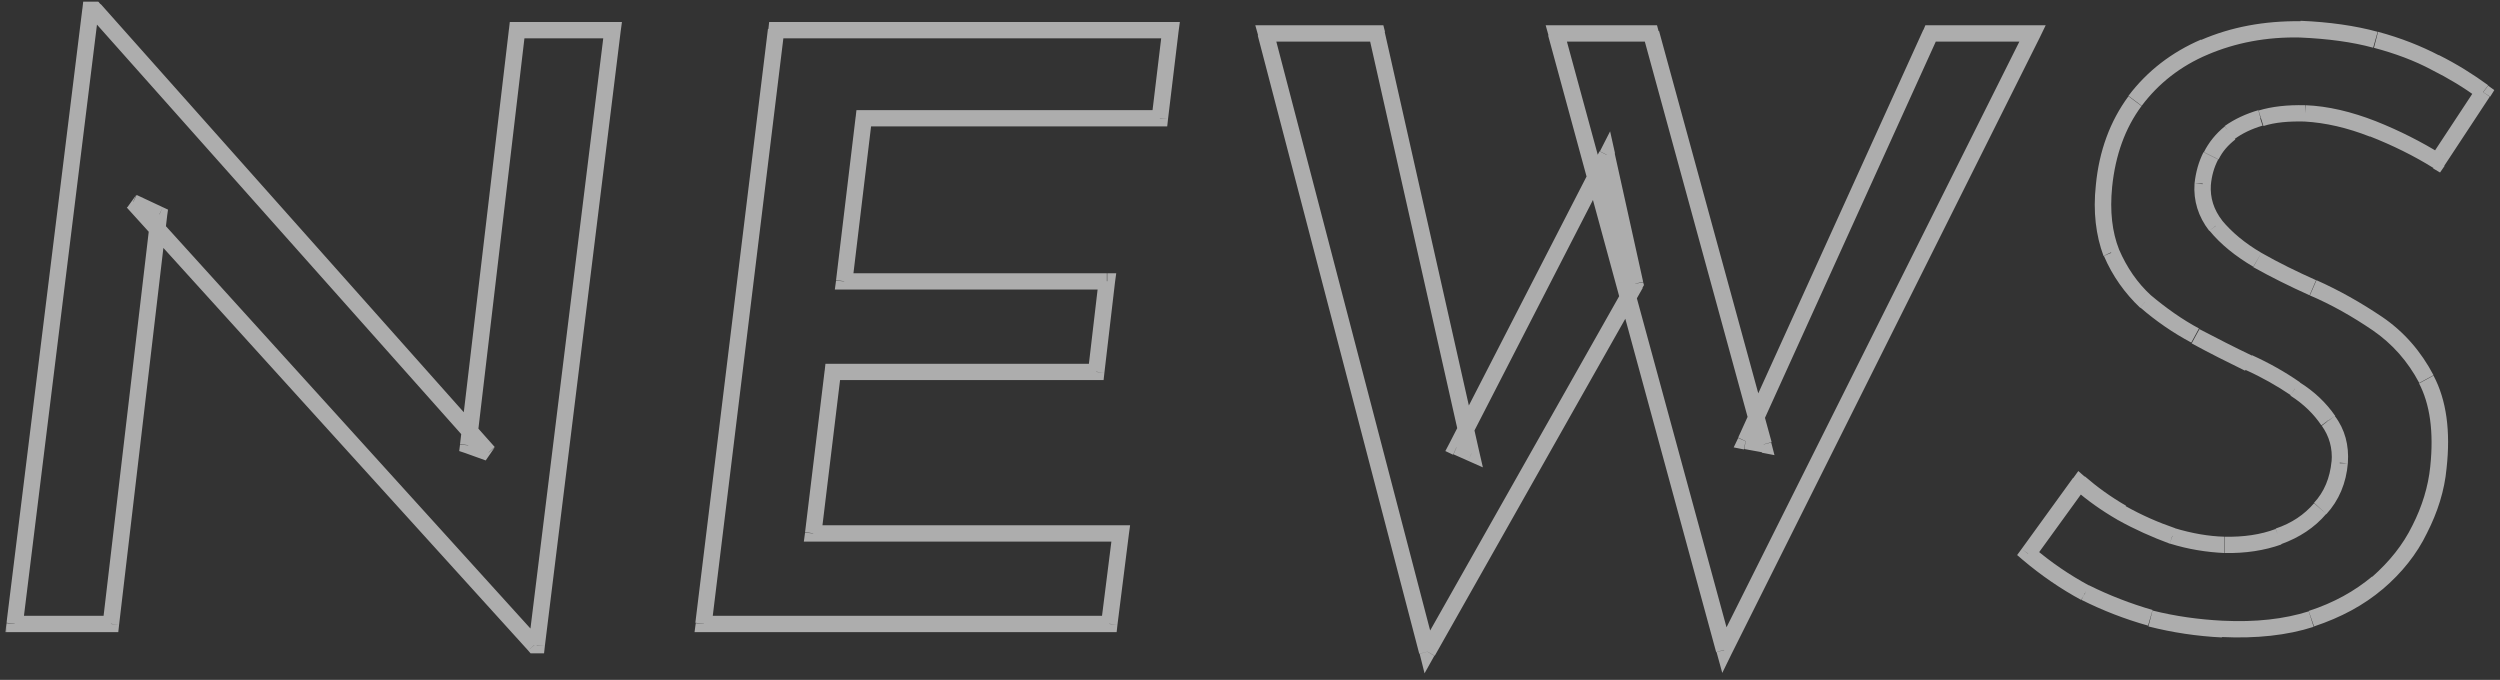<?xml version="1.0" encoding="UTF-8"?>
<svg xmlns="http://www.w3.org/2000/svg" version="1.1" xmlns:xlink="http://www.w3.org/1999/xlink" viewBox="0 0 613 166.7">
  <rect x="0" y="0" width="613" height="166.7" fill="#333333" stroke="none"/>
  <defs>
    <style>
      .cls-1, .cls-2 {
        fill: #fff;
      }

      .cls-3 {
        mask: url(#mask);
      }

      .cls-2 {
        fill-opacity: .6;
      }
    </style>
    <mask id="mask" x="1.2" y="0" width="611" height="166" maskUnits="userSpaceOnUse">
      <g id="path-1-outside-1_4221_285">
        <rect class="cls-1" x="1.2" y="0" width="611" height="166"/>
        <path d="M131.6,158.2h-.6L32.6,49.6l6.4,3-11.8,100.4H3.6L22.2,2.4h1l96.6,108.6-5-1.8L126.8,7.4h23.4l-18.6,150.8ZM190.4,7.4h96.6l-2.6,21.6h-72.6l-4.8,40h64.4l-2.6,22.2h-64.6l-4.8,39.6h75.4l-2.8,22.2h-99.4L190.4,7.4ZM310.4,8.2h27.2l23.2,103-3.6-1.6,36.8-71.6,7,31.6-51,90.2L310.4,8.2ZM381.6,8.2h23.2l27.6,100.8-4.4-.8,45.4-100h25l-75.6,151.2L381.6,8.2ZM597.7,39.6c-4.9-3.1-10.3-5.7-16-8-5.7-2.3-11.3-3.5-16.6-3.8-4.1-.1-7.7.3-10.8,1.2-2.9.8-5.5,2-7.6,3.6-2,1.6-3.5,3.5-4.6,5.6-1.1,2.1-1.7,4.5-2,7-.3,3.7.8,7.1,3.2,10.2,2.5,3.1,5.9,5.9,10.2,8.4,4.3,2.4,8.8,4.7,13.6,6.8,5.5,2.4,10.7,5.3,15.8,8.8,5.1,3.5,9.1,8,12,13.6,2.9,5.6,3.9,12.8,3,21.6-.5,5.2-2.1,10.3-4.6,15.2-2.4,4.9-5.9,9.3-10.4,13.2-4.4,3.7-9.8,6.7-16.2,8.8-6.3,2-13.5,2.8-21.8,2.4-6-.3-11.9-1.1-17.6-2.6-5.6-1.6-10.9-3.7-16-6.2-4.9-2.7-9.6-5.9-14-9.6l12.6-17.4c3.1,2.7,6.5,5.1,10.4,7.4,4,2.3,8.1,4.1,12.4,5.6,4.4,1.3,8.7,2.1,12.8,2.2,4.8.1,9.2-.5,13.2-2,4.1-1.5,7.5-3.7,10.2-6.8,2.8-3.1,4.4-6.9,4.8-11.4.3-3.9-.7-7.3-2.8-10.2-2-2.9-4.7-5.5-8.2-7.8-3.5-2.4-7.3-4.5-11.4-6.4-4.3-2-8.6-4.2-13-6.6s-8.5-5.2-12.2-8.4c-3.6-3.3-6.4-7.3-8.4-12-1.9-4.7-2.5-10.1-1.8-16.4.8-8.1,3.3-15.1,7.6-20.8,4.4-5.9,10.1-10.3,17-13.2,7.1-3.1,14.9-4.5,23.6-4.4,6.9.3,13.1,1.1,18.4,2.6,5.5,1.5,10.3,3.3,14.6,5.6,4.3,2.1,8.2,4.5,11.8,7.2l-11.2,17Z"/>
      </g>
    </mask>
  </defs>
  <!-- Generator: Adobe Illustrator 28.6.0, SVG Export Plug-In . SVG Version: 1.2.0 Build 709)  -->
  <g>
    <g id="_レイヤー_1" data-name="レイヤー_1">
      <g class="cls-3">
        <path class="cls-2" d="M131.6,158.2v2h1.8l.2-1.8-2-.2ZM131,158.2l-1.5,1.3.6.7h.9v-2ZM32.6,49.6l.8-1.8-2.3,3.2,1.5-1.3ZM39,52.6l2,.2.2-1.4-1.3-.6-.8,1.8ZM27.2,153v2h1.8l.2-1.8-2-.2ZM3.6,153l-2-.2-.3,2.2h2.3v-2ZM22.2,2.4V.4h-1.8l-.2,1.8,2,.2ZM23.2,2.4l1.5-1.3-.6-.7h-.9v2ZM119.8,111l-.7,1.9,2.2-3.2-1.5,1.3ZM114.8,109.2l-2-.2-.2,1.6,1.5.5.7-1.9ZM126.8,7.4v-2h-1.8l-.2,1.8,2,.2ZM150.2,7.4l2,.2.3-2.2h-2.3v2ZM131.6,156.2h-.6v4h.6v-4ZM132.5,156.8L34.1,48.2l-3,2.7,98.4,108.6,3-2.7ZM31.8,51.4l6.4,3,1.7-3.6-6.4-3-1.7,3.6ZM37,52.3l-11.8,100.4,4,.5,11.8-100.4-4-.5ZM27.2,151H3.6v4h23.6v-4ZM5.6,153.2L24.2,2.6l-4-.5L1.6,152.7l4,.5ZM22.2,4.4h1V.4h-1v4ZM21.7,3.7l96.6,108.6,3-2.7L24.7,1l-3,2.7ZM120.5,109.1l-5-1.8-1.4,3.8,5,1.8,1.4-3.8ZM116.8,109.4l12-101.8-4-.5-12,101.8,4,.5ZM126.8,9.4h23.4v-4h-23.4v4ZM148.2,7.1l-18.6,150.8,4,.5L152.2,7.6l-4-.5ZM190.4,7.4v-2h-1.8l-.2,1.8,2,.2ZM287,7.4l2,.2.3-2.2h-2.3v2ZM284.4,29v2h1.8l.2-1.8-2-.2ZM211.8,29v-2h-1.8l-.2,1.8,2,.2ZM207,69l-2-.2-.3,2.2h2.3v-2ZM271.4,69l2,.2.3-2.2h-2.2v2ZM268.8,91.2v2h1.8l.2-1.8-2-.2ZM204.2,91.2v-2h-1.8l-.2,1.8,2,.2ZM199.4,130.8l-2-.2-.3,2.2h2.3v-2ZM274.8,130.8l2,.2.3-2.2h-2.3v2ZM272,153v2h1.8l.2-1.8-2-.2ZM172.6,153l-2-.2-.3,2.2h2.3v-2ZM190.4,9.4h96.6v-4h-96.6v4ZM285,7.1l-2.6,21.6,4,.5,2.6-21.6-4-.5ZM284.4,27h-72.6v4h72.6v-4ZM209.8,28.7l-4.8,40,4,.5,4.8-40-4-.5ZM207,71h64.4v-4h-64.4v4ZM269.4,68.7l-2.6,22.2,4,.5,2.6-22.2-4-.5ZM268.8,89.2h-64.6v4h64.6v-4ZM202.2,90.9l-4.8,39.6,4,.5,4.8-39.6-4-.5ZM199.4,132.8h75.4v-4h-75.4v4ZM272.8,130.5l-2.8,22.2,4,.5,2.8-22.2-4-.5ZM272,151h-99.4v4h99.4v-4ZM174.5,153.2L192.3,7.6l-4-.5-17.8,145.6,4,.5ZM310.4,8.2v-2h-2.6l.7,2.5,1.9-.5ZM337.6,8.2l2-.4-.4-1.6h-1.6v2ZM360.8,111.2l-.8,1.8,3.6,1.6-.9-3.9-2,.4ZM357.2,109.6l-1.8-.9-1,1.9,1.9.9.8-1.8ZM394,38l2-.4-1.2-5.4-2.5,4.9,1.8.9ZM401,69.6l1.7,1,.4-.7-.2-.7-2,.4ZM350,159.8l-1.9.5,1.2,4.8,2.4-4.3-1.7-1ZM381.6,8.2v-2h-2.6l.7,2.5,1.9-.5ZM404.8,8.2l1.9-.5-.4-1.5h-1.5v2ZM432.4,109l-.4,2,3.1.6-.8-3.1-1.9.5ZM428,108.2l-1.8-.8-1.1,2.3,2.5.5.4-2ZM473.4,8.2v-2h-1.3l-.5,1.2,1.8.8ZM498.4,8.2l1.8.9,1.4-2.9h-3.2v2ZM422.8,159.4l-1.9.5,1.4,5.1,2.3-4.7-1.8-.9ZM310.4,10.2h27.2v-4h-27.2v4ZM335.6,8.6l23.2,103,3.9-.9-23.2-103-3.9.9ZM361.6,109.3l-3.6-1.6-1.6,3.7,3.6,1.6,1.6-3.7ZM359,110.5l36.8-71.6-3.6-1.8-36.8,71.6,3.6,1.8ZM392,38.4l7,31.6,3.9-.9-7-31.6-3.9.9ZM399.3,68.6l-51,90.2,3.5,2,51-90.2-3.5-2ZM351.9,159.3L312.3,7.7l-3.9,1,39.6,151.6,3.9-1ZM381.6,10.2h23.2v-4h-23.2v4ZM402.9,8.7l27.6,100.8,3.9-1.1-27.6-100.8-3.9,1.1ZM432.8,107l-4.4-.8-.7,3.9,4.4.8.7-3.9ZM429.8,109l45.4-100-3.6-1.7-45.4,100,3.6,1.7ZM473.4,10.2h25v-4h-25v4ZM496.6,7.3l-75.6,151.2,3.6,1.8L500.2,9.1l-3.6-1.8ZM424.7,158.8L383.5,7.6l-3.9,1.1,41.2,151.2,3.9-1.1ZM597.7,39.6l-1.1,1.7,1.7,1,1.1-1.6-1.7-1.1ZM581.7,31.6l.7-1.9h0l-.7,1.9ZM565.1,27.8v-2c.1,0,0,0,0,0h0s0,2,0,2ZM554.3,29l.5,1.9h0s0,0,0,0l-.6-1.9ZM546.7,32.6l-1.2-1.6h0s0,0,0,0l1.2,1.6ZM542.1,38.2l1.8.9h0l-1.8-.9ZM540.1,45.2l-2-.2h0s0,0,0,0h2ZM543.3,55.4l-1.6,1.2h0s0,0,0,0l1.5-1.3ZM553.5,63.8l-1,1.7h0s0,0,0,0l1-1.7ZM567.1,70.6l-.8,1.8h0s.8-1.8.8-1.8ZM582.9,79.4l1.1-1.7h0l-1.1,1.7ZM594.9,93l-1.8.9h0l1.8-.9ZM597.9,114.6l-2-.2h0s2,.2,2,.2ZM593.3,129.8l-1.8-.9h0s0,0,0,0l1.8.9ZM582.9,143l1.3,1.5h0s-1.3-1.5-1.3-1.5ZM566.7,151.8l.6,1.9h0s0,0,0,0l-.6-1.9ZM544.9,154.2v-2c0,0,0,0,0,0v2ZM527.3,151.6l-.5,1.9h0s0,0,0,0l.5-1.9ZM511.3,145.4l-1,1.8h0s0,0,0,0l.9-1.8ZM497.3,135.8l-1.6-1.2-1.1,1.5,1.4,1.2,1.3-1.5ZM509.9,118.4l1.3-1.5-1.6-1.4-1.3,1.8,1.6,1.2ZM520.3,125.8l-1,1.7h0s0,0,0,0l1-1.7ZM532.7,131.4l-.7,1.9h0s0,0,0,0l.6-1.9ZM545.5,133.6v2c0,0,0,0,0,0v-2ZM558.7,131.6l-.7-1.9h0s0,0,0,0l.7,1.9ZM568.9,124.8l-1.5-1.3h0s0,0,0,0l1.5,1.3ZM573.7,113.4l2,.2h0s0,0,0,0h-2ZM570.9,103.2l-1.7,1.1h0s0,0,0,0l1.6-1.2ZM562.7,95.4l-1.1,1.6h0s0,0,0,0l1.1-1.7ZM551.3,89l-.8,1.8h0s0,0,0,0l.8-1.8ZM526.1,74l-1.4,1.5h0s0,0,0,0l1.3-1.5ZM517.7,62l-1.9.7h0s0,0,0,0l1.8-.8ZM515.9,45.6l2,.2h0s0,0,0,0l-2-.2ZM523.5,24.8l-1.6-1.2h0s1.6,1.2,1.6,1.2ZM540.5,11.6l.8,1.8h0s0,0,0,0l-.8-1.8ZM564.1,7.2v-2c0,0,0,0,0,0h0s0,2,0,2ZM582.5,9.8l-.5,1.9h0s.5-1.9.5-1.9ZM597.1,15.4l-.9,1.8h0s0,0,0,0l.9-1.8ZM608.9,22.6l1.7,1.1,1-1.6-1.5-1.1-1.2,1.6ZM598.8,37.9c-5-3.1-10.5-5.9-16.3-8.2l-1.5,3.7c5.6,2.2,10.9,4.8,15.7,7.8l2.1-3.4ZM582.5,29.7c-5.9-2.3-11.7-3.7-17.2-3.9l-.2,4c5.1.3,10.4,1.5,16,3.7l1.5-3.7ZM565.2,25.8c-4.3-.1-8.1.3-11.4,1.3l1.2,3.8c2.8-.9,6.2-1.2,10.2-1.1v-4ZM553.8,27c-3.1.9-5.9,2.2-8.3,3.9l2.4,3.2c1.9-1.4,4.2-2.5,6.9-3.3l-1.1-3.9ZM545.5,31c-2.2,1.8-3.9,3.9-5.1,6.3l3.6,1.8c.9-1.9,2.3-3.5,4.1-4.9l-2.5-3.1ZM540.3,37.3c-1.2,2.4-1.9,4.9-2.2,7.7l4,.4c.2-2.3.8-4.4,1.8-6.3l-3.6-1.8ZM538.1,45c-.3,4.2.9,8.1,3.6,11.6l3.2-2.5c-2.1-2.7-3-5.6-2.8-8.8l-4-.3ZM541.8,56.6c2.7,3.3,6.3,6.2,10.7,8.8l2-3.4c-4.1-2.4-7.3-5.1-9.7-8l-3.1,2.5ZM552.5,65.5c4.3,2.4,8.9,4.7,13.8,6.9l1.6-3.7c-4.7-2.1-9.2-4.3-13.4-6.7l-2,3.5ZM566.3,72.4c5.4,2.3,10.5,5.2,15.5,8.6l2.3-3.3c-5.2-3.5-10.5-6.5-16.1-9l-1.6,3.7ZM581.8,81c4.8,3.3,8.6,7.6,11.4,12.9l3.5-1.9c-3.1-5.9-7.3-10.7-12.6-14.3l-2.3,3.3ZM593.1,93.9c2.7,5.1,3.7,11.9,2.8,20.5l4,.4c1-9,0-16.7-3.2-22.7l-3.5,1.9ZM595.9,114.4c-.5,4.9-2,9.8-4.4,14.5l3.6,1.8c2.6-5.1,4.3-10.4,4.8-15.9l-4-.4ZM591.5,128.9c-2.3,4.7-5.6,8.8-9.9,12.6l2.6,3c4.7-4,8.4-8.6,10.9-13.8l-3.6-1.8ZM581.6,141.4c-4.2,3.5-9.3,6.4-15.5,8.4l1.3,3.8c6.6-2.2,12.2-5.2,16.9-9.2l-2.6-3ZM566.1,149.9c-6,1.9-13,2.7-21.1,2.3l-.2,4c8.4.4,16-.4,22.5-2.5l-1.2-3.8ZM545,152.2c-5.9-.3-11.6-1.1-17.2-2.5l-1,3.9c5.9,1.5,11.9,2.4,18,2.7l.2-4ZM527.9,149.6c-5.5-1.6-10.7-3.6-15.7-6.1l-1.8,3.6c5.2,2.6,10.6,4.7,16.3,6.3l1.1-3.8ZM512.3,143.6c-4.8-2.6-9.4-5.7-13.7-9.4l-2.6,3.1c4.5,3.8,9.3,7.1,14.3,9.8l1.9-3.5ZM498.9,136.9l12.6-17.4-3.2-2.3-12.6,17.4,3.2,2.3ZM508.6,119.9c3.2,2.8,6.7,5.3,10.7,7.6l2-3.5c-3.8-2.2-7.1-4.6-10.1-7.2l-2.6,3ZM519.3,127.5c4.1,2.3,8.4,4.2,12.7,5.8l1.3-3.8c-4.1-1.4-8.2-3.2-12.1-5.4l-2,3.5ZM532.1,133.3c4.5,1.4,9,2.1,13.3,2.3v-4c-3.8-.1-7.9-.8-12.2-2.1l-1.2,3.8ZM545.5,135.6c5,.1,9.7-.6,13.9-2.1l-1.4-3.8c-3.7,1.4-7.9,2-12.5,1.9v4ZM559.4,133.4c4.4-1.6,8.1-4,11-7.4l-3-2.6c-2.4,2.8-5.5,4.9-9.4,6.2l1.3,3.8ZM570.4,126.1c3.1-3.4,4.9-7.6,5.3-12.6l-4-.4c-.4,4.1-1.8,7.5-4.3,10.2l3,2.7ZM575.7,113.5c.3-4.3-.7-8.2-3.2-11.5l-3.2,2.4c1.8,2.5,2.7,5.5,2.4,8.9l4,.3ZM572.6,102c-2.2-3.2-5.1-6-8.8-8.3l-2.2,3.3c3.3,2.1,5.8,4.6,7.6,7.3l3.3-2.3ZM563.9,93.7c-3.6-2.5-7.5-4.7-11.7-6.6l-1.6,3.6c4,1.8,7.7,3.9,11.1,6.2l2.3-3.3ZM552.2,87.2c-4.2-2-8.5-4.2-12.9-6.5l-1.9,3.5c4.4,2.4,8.8,4.6,13.1,6.7l1.7-3.6ZM539.3,80.6c-4.3-2.3-8.2-5.1-11.9-8.2l-2.6,3c3.8,3.3,8,6.2,12.5,8.6l1.9-3.5ZM527.5,72.5c-3.4-3.1-6-6.9-7.9-11.3l-3.7,1.6c2.1,4.9,5.1,9.1,8.9,12.7l2.7-2.9ZM519.6,61.2c-1.7-4.3-2.3-9.4-1.7-15.4l-4-.4c-.7,6.5,0,12.3,1.9,17.4l3.7-1.5ZM517.9,45.8c.8-7.8,3.2-14.4,7.2-19.8l-3.2-2.4c-4.5,6.1-7.2,13.4-8,21.8l4,.4ZM525.1,26c4.2-5.6,9.6-9.8,16.2-12.6l-1.6-3.7c-7.2,3.1-13.2,7.7-17.8,13.8l3.2,2.4ZM541.3,13.4c6.8-2.9,14.4-4.4,22.8-4.2v-4c-8.9-.1-17,1.4-24.4,4.6l1.6,3.7ZM564,9.2c6.8.3,12.8,1.1,17.9,2.5l1.1-3.9c-5.5-1.5-11.8-2.4-18.9-2.7l-.2,4ZM582,11.7c5.3,1.4,10.1,3.2,14.2,5.4l1.9-3.5c-4.4-2.3-9.4-4.3-15-5.8l-1,3.9ZM596.2,17.1c4.2,2.1,8,4.4,11.5,7l2.4-3.2c-3.7-2.7-7.7-5.2-12.1-7.4l-1.8,3.6ZM607.2,21.5l-11.2,17,3.3,2.2,11.2-17-3.3-2.2Z"/>
      </g>
    </g>
  </g>
</svg>
